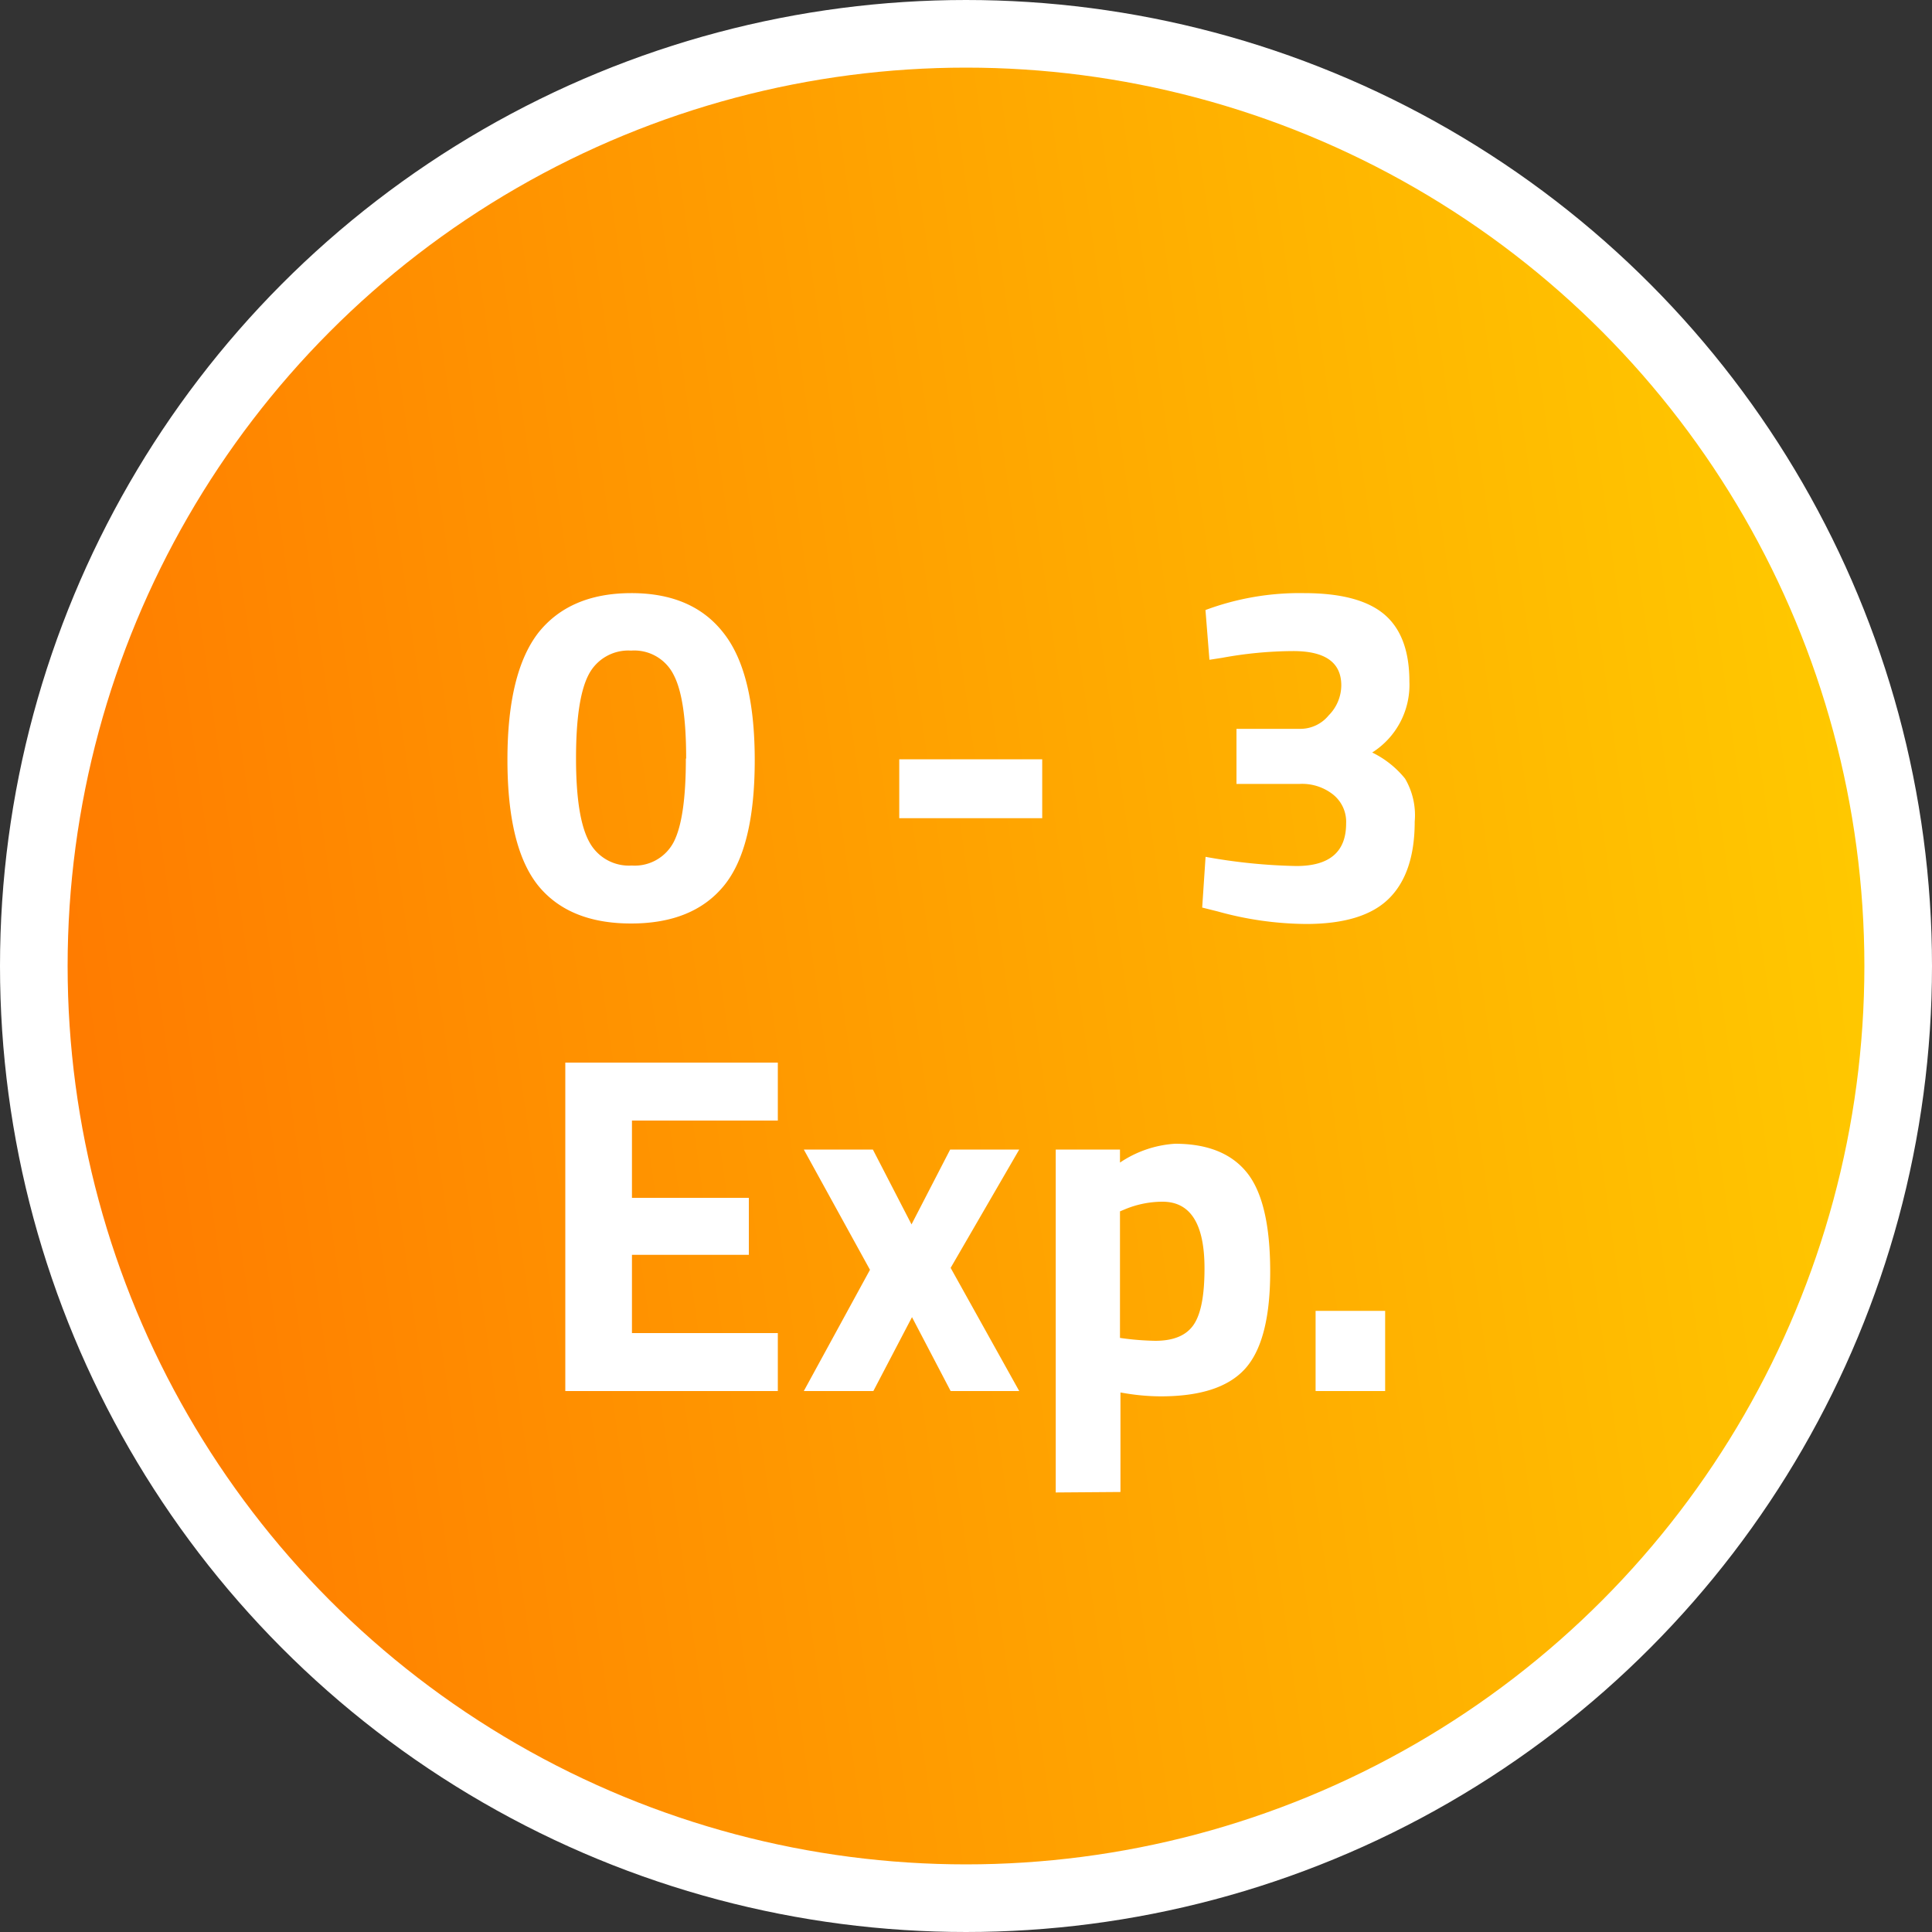 <svg xmlns="http://www.w3.org/2000/svg" xmlns:xlink="http://www.w3.org/1999/xlink" viewBox="0 0 200 200"><rect x="0" y="0" width="200" height="200" fill="#333333" stroke="none"/><defs><linearGradient id="Degradado_sin_nombre_3" data-name="Degradado sin nombre 3" x1="204.06" y1="1231.08" x2="-19.06" y2="1199.91" gradientTransform="matrix(1, 0, 0, -1, -0.02, 1316.55)" gradientUnits="userSpaceOnUse"><stop offset="0" stop-color="#ffcd00"></stop><stop offset="0.66" stop-color="#ff9000"></stop><stop offset="1" stop-color="#ff7000"></stop></linearGradient></defs><g id="Capa_2" data-name="Capa 2"><g id="exp-0-3"><circle cx="100" cy="100" r="96.5" style="stroke: #fff;stroke-width: 7px;fill: url(#Degradado_sin_nombre_3)"></circle><path d="M55.73,65.5q3.26-4.09,9.6-4.1t9.55,4.1q3.25,4.09,3.25,13.2t-3.2,13q-3.2,3.9-9.6,3.9t-9.6-3.9q-3.19-3.95-3.2-13T55.73,65.5Zm15.3,13c0-4.13-.43-7-1.3-8.65a4.55,4.55,0,0,0-4.4-2.5,4.62,4.62,0,0,0-4.4,2.5q-1.3,2.5-1.3,8.65T61,87.15a4.65,4.65,0,0,0,4.4,2.45,4.55,4.55,0,0,0,4.35-2.45Q71,84.7,71,78.55Zm22.06,6.2v-6.1h14.8v6.1Zm31.7-21.55A27.92,27.92,0,0,1,135,61.4q5.7,0,8.3,2.2t2.6,6.95a8.28,8.28,0,0,1-3.85,7.35,10,10,0,0,1,3.4,2.7,7.48,7.48,0,0,1,1,4.45q0,5.36-2.7,8c-1.77,1.73-4.61,2.6-8.55,2.6a34.87,34.87,0,0,1-9.15-1.3l-1.6-.4.35-5.25a58.3,58.3,0,0,0,9.4.95c3.44,0,5.15-1.47,5.15-4.4a3.61,3.61,0,0,0-1.35-3,5.17,5.17,0,0,0-3.45-1.1H128v-5.7h6.65a3.79,3.79,0,0,0,2.9-1.4,4.44,4.44,0,0,0,1.3-3.1q0-3.56-5-3.55a41.38,41.38,0,0,0-7.35.7l-1.3.2ZM58.52,144V110h22v6H65.42v8h12.1v5.9H65.42V138h15.1v6Zm24.69-25h7.15l4,7.75,4-7.75h7.15l-7.1,12.25,7.1,12.75H98.41l-4-7.65-4,7.65H83.21l6.85-12.55Zm26.08,35.5V119h6.65v1.35a11.48,11.48,0,0,1,5.7-1.95c3.36,0,5.85,1,7.45,3s2.4,5.42,2.4,10.25-.89,8.2-2.65,10.1-4.67,2.8-8.7,2.8a22.87,22.87,0,0,1-3.55-.3l-.6-.1v10.3Zm11-30.1a10.19,10.19,0,0,0-3.75.75l-.6.25v13.1a28.9,28.9,0,0,0,3.65.3c1.93,0,3.25-.57,4-1.7s1.1-3.07,1.1-5.8Q124.69,124.4,120.34,124.4ZM136.19,144v-8.3h7.2V144Z" style="fill: #fff"></path></g></g></svg>